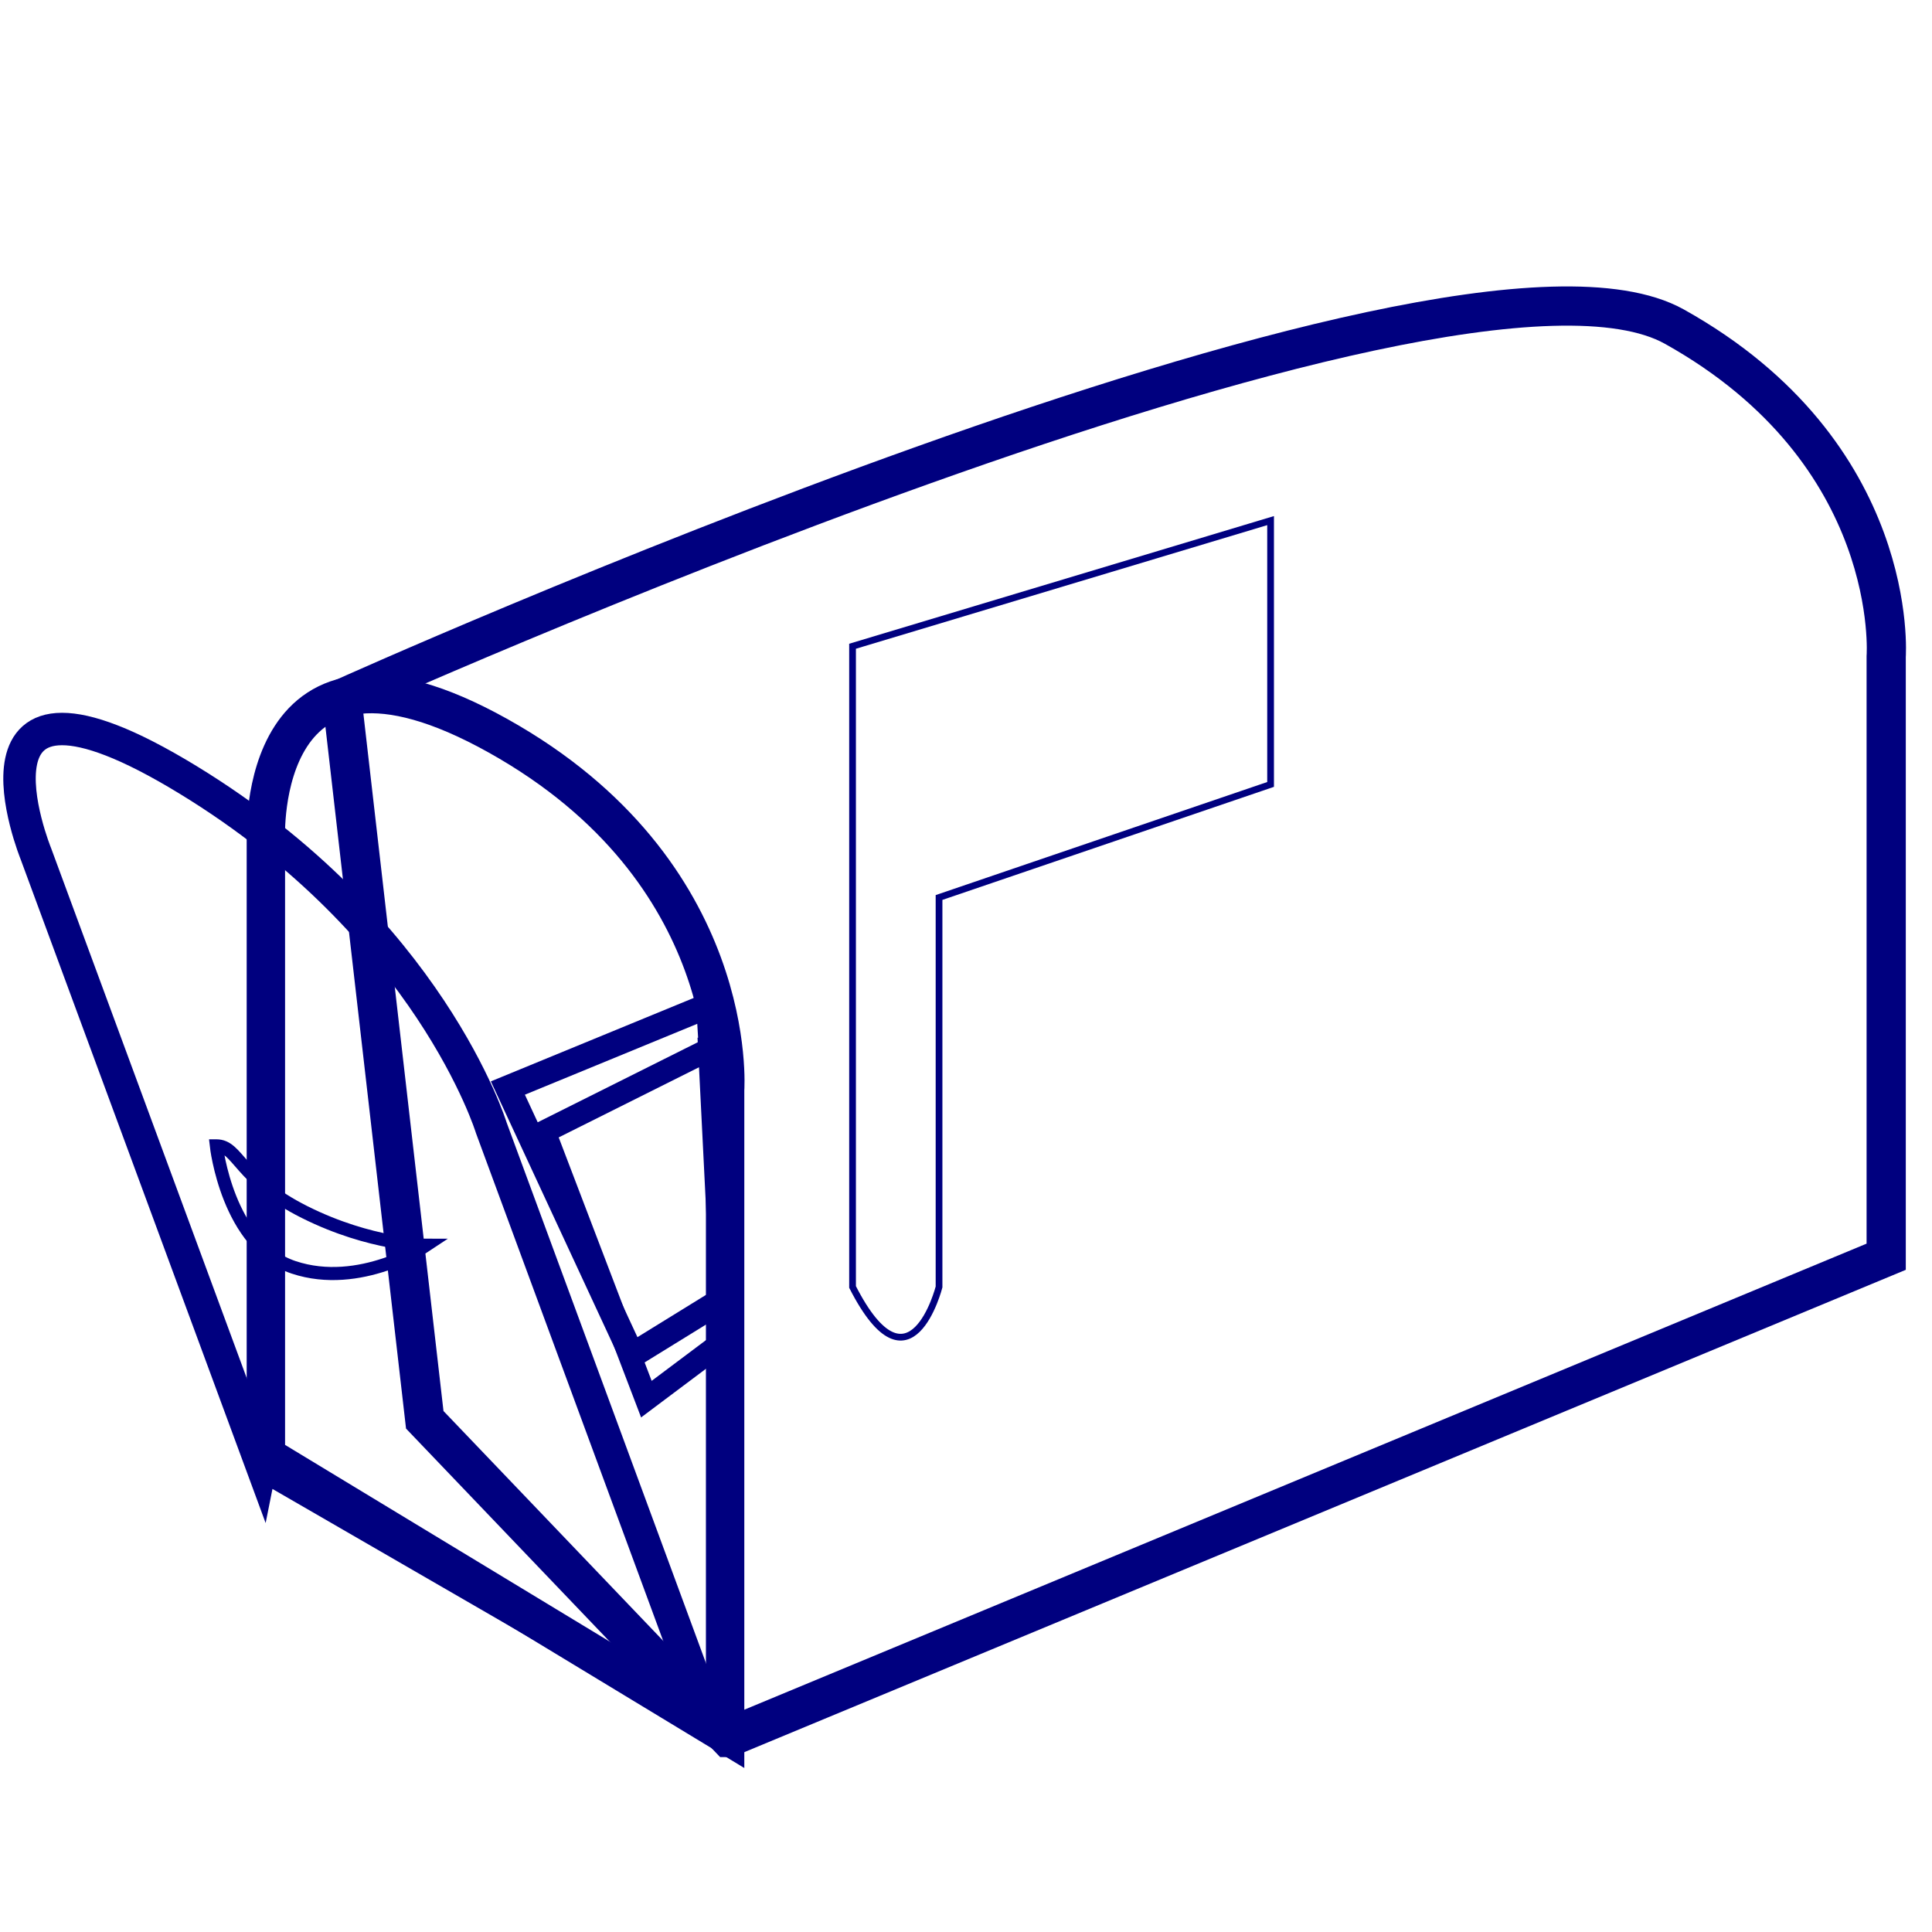 <?xml version="1.0"?><svg width="187.5" height="187.5" xmlns="http://www.w3.org/2000/svg">
 <g>
  <title>Layer 1</title>
  <g externalResourcesRequired="false" id="layer1">
   <g id="g2185" transform="matrix(1.271 0 0 1.271 -588.24 5.801)">
    <path d="m518.443,128.105l-23.193,-24.258l-6.325,-55.064c0,0 84.412,-38.073 101.741,-28.407c17.329,9.666 16.174,25.195 16.174,25.195l0,45.825l-88.396,36.709z" id="path2163" stroke-miterlimit="4" stroke-width="2.994" stroke="#00007f" fill-rule="evenodd" fill-opacity="0.75" fill="none"/>
    <path d="m483.118,106.59l0,-47.108c0,0 -0.825,-18.23 17.739,-7.858c18.564,10.372 17.327,27.036 17.327,27.036l0,49.174l-35.066,-21.245z" id="path2165" stroke-miterlimit="4" stroke-width="2.931" stroke="#00007f" fill-rule="evenodd" fill="none"/>
    <path d="m527.915,93.704l0,-48.923l31.92,-9.593l0,20.145l-25.316,8.633l0,29.738c0,0 -2.201,8.633 -6.604,0z" id="path2167" stroke-width="0.514px" stroke="#00007f" fill-rule="evenodd" fill="none"/>
    <path d="m482.745,107.191l-17.184,-46.554c0,0 -6.883,-16.941 11.6,-5.663c18.483,11.278 23.171,26.583 23.171,26.583l16.775,45.496l-34.362,-19.863z" id="path2177" stroke-miterlimit="4" stroke-width="2.477" stroke="#00007f" fill-rule="evenodd" fill="none"/>
    <path d="m479.336,82.93c0,0 0.843,7.59 5.904,9.277c5.06,1.687 10.121,-1.687 10.121,-1.687c0,0 -4.217,0 -9.277,-2.53c-5.06,-2.53 -5.06,-5.06 -6.747,-5.06z" id="path2169" stroke-width="1px" stroke="#00007f" fill-rule="evenodd" fill="none"/>
    <path d="m516.939,72.205l-15.343,6.31l9.476,20.414l7.22,-4.454l-1.354,-22.27z" id="path2183" stroke-miterlimit="4" stroke-width="1.93" stroke="#00007f" fill-rule="evenodd" fill-opacity="0.75" fill="none"/>
    <path d="m516.997,75.546l-12.62,6.31l7.795,20.414l5.939,-4.454l-1.114,-22.27z" id="path2181" stroke-miterlimit="4" stroke-width="1.75" stroke="#00007f" fill-rule="evenodd" fill="none"/>
   </g>
  </g>
 </g>
</svg>